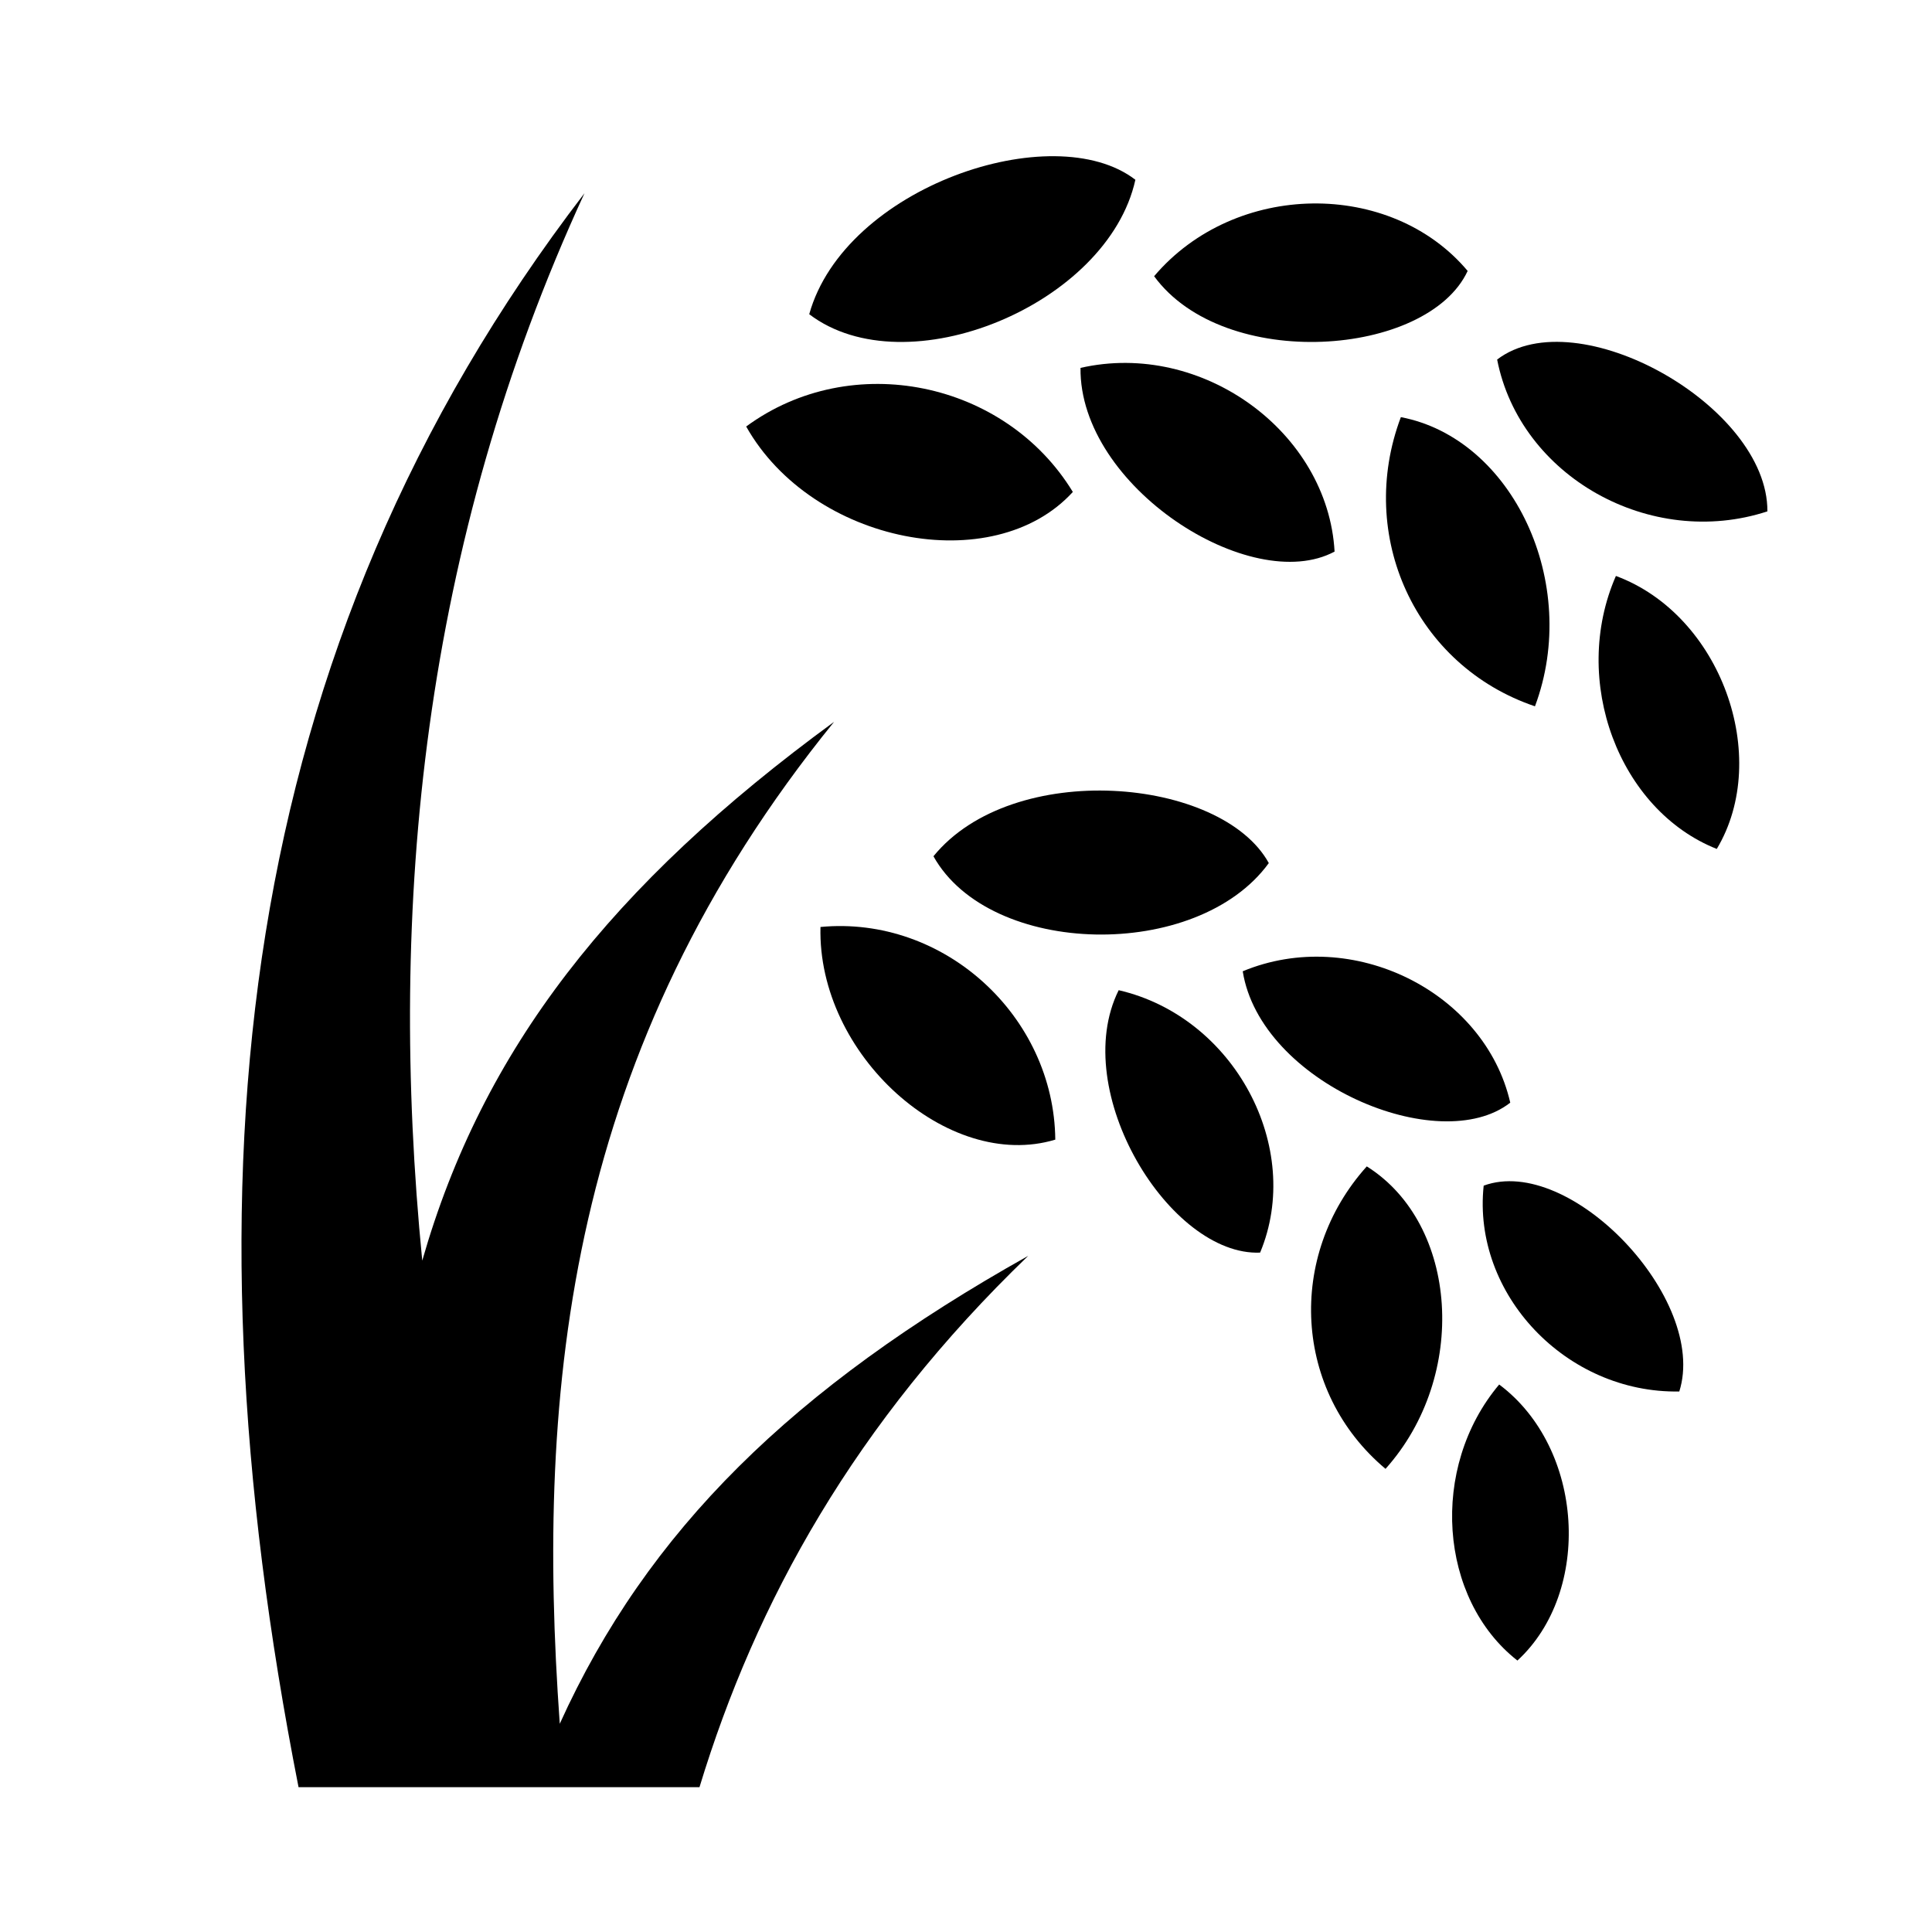 <?xml version="1.0" encoding="UTF-8"?>
<svg id="_レイヤー_2" data-name="レイヤー 2" xmlns="http://www.w3.org/2000/svg" viewBox="0 0 113.38 113.39">
  <defs>
    <style>
      .cls-1 {
        fill: none;
      }

      .cls-1, .cls-2 {
        stroke-width: 0px;
      }
    </style>
  </defs>
  <g id="waku">
    <g>
      <g>
        <path class="cls-2" d="m66.63,10.55c-4.81-3.71-17.06.42-19.14,7.89,5.69,4.33,17.52-.55,19.14-7.89Z"/>
        <path class="cls-2" d="m62.96,28.87c-3.96-6.5-12.98-8.39-19.17-3.84,3.88,6.88,14.51,8.95,19.17,3.84Z"/>
        <path class="cls-2" d="m78.32,32.37c-.39-7-7.76-12.41-14.91-10.78-.08,6.97,10.01,13.41,14.91,10.78Z"/>
        <path class="cls-2" d="m86.13,15.9c-4.51-5.37-13.65-5.29-18.4.31,4.11,5.62,16.05,4.74,18.4-.31Z"/>
        <path class="cls-2" d="m90.08,41.45c2.7-7.22-1.31-15.72-7.87-16.97-2.62,6.95.84,14.59,7.87,16.97Z"/>
        <path class="cls-2" d="m103.72,30.01c.04-6.19-11.18-12.48-15.86-8.91,1.34,6.86,8.99,11.16,15.86,8.91Z"/>
        <path class="cls-2" d="m100.75,49.82c3.23-5.4.24-13.74-5.92-16.02-2.69,6.15.19,13.75,5.92,16.02Z"/>
        <path class="cls-2" d="m74.46,50.65c-2.79-5.06-15.03-6.11-19.68-.4,3.31,5.93,15.48,6.18,19.68.4Z"/>
        <path class="cls-2" d="m48.15,54.4c-.19,7.5,7.49,14.38,13.78,12.48-.07-7.23-6.51-13.17-13.78-12.48Z"/>
        <path class="cls-2" d="m73.95,73.51c2.57-6.15-1.5-13.83-8.3-15.4-2.95,5.93,3.01,15.62,8.3,15.4Z"/>
        <path class="cls-2" d="m72.93,57c1.04,6.54,11.53,10.97,15.7,7.71-1.49-6.5-9.26-10.39-15.7-7.71Z"/>
        <path class="cls-2" d="m80.21,68.45c-4.72,5.25-4.31,13.21,1.1,17.75,4.89-5.46,4.28-14.37-1.1-17.75Z"/>
        <path class="cls-2" d="m87.07,69.58c-.68,6.37,4.85,12.2,11.48,12.08,1.71-5.41-6.41-13.94-11.48-12.08Z"/>
        <path class="cls-2" d="m87.98,81.25c-4.11,4.88-3.54,12.59,1.07,16.2,4.4-4.05,3.93-12.46-1.07-16.2Z"/>
        <path class="cls-2" d="m41.05,104.88c3.31-10.88,9.12-21.38,19.29-31.18-13.79,7.73-22.35,16.11-27.49,27.46-1.42-19.81.5-39.57,16.1-58.8-13.11,9.59-20.62,19.22-24.17,31.62-2.04-20.77,0-41.98,9.52-62.64-20.5,26.73-23.8,57.84-16.78,93.54h23.53Z"/>
      </g>
      <rect class="cls-1" width="113.38" height="113.39"/>
    </g>
  </g>
</svg>